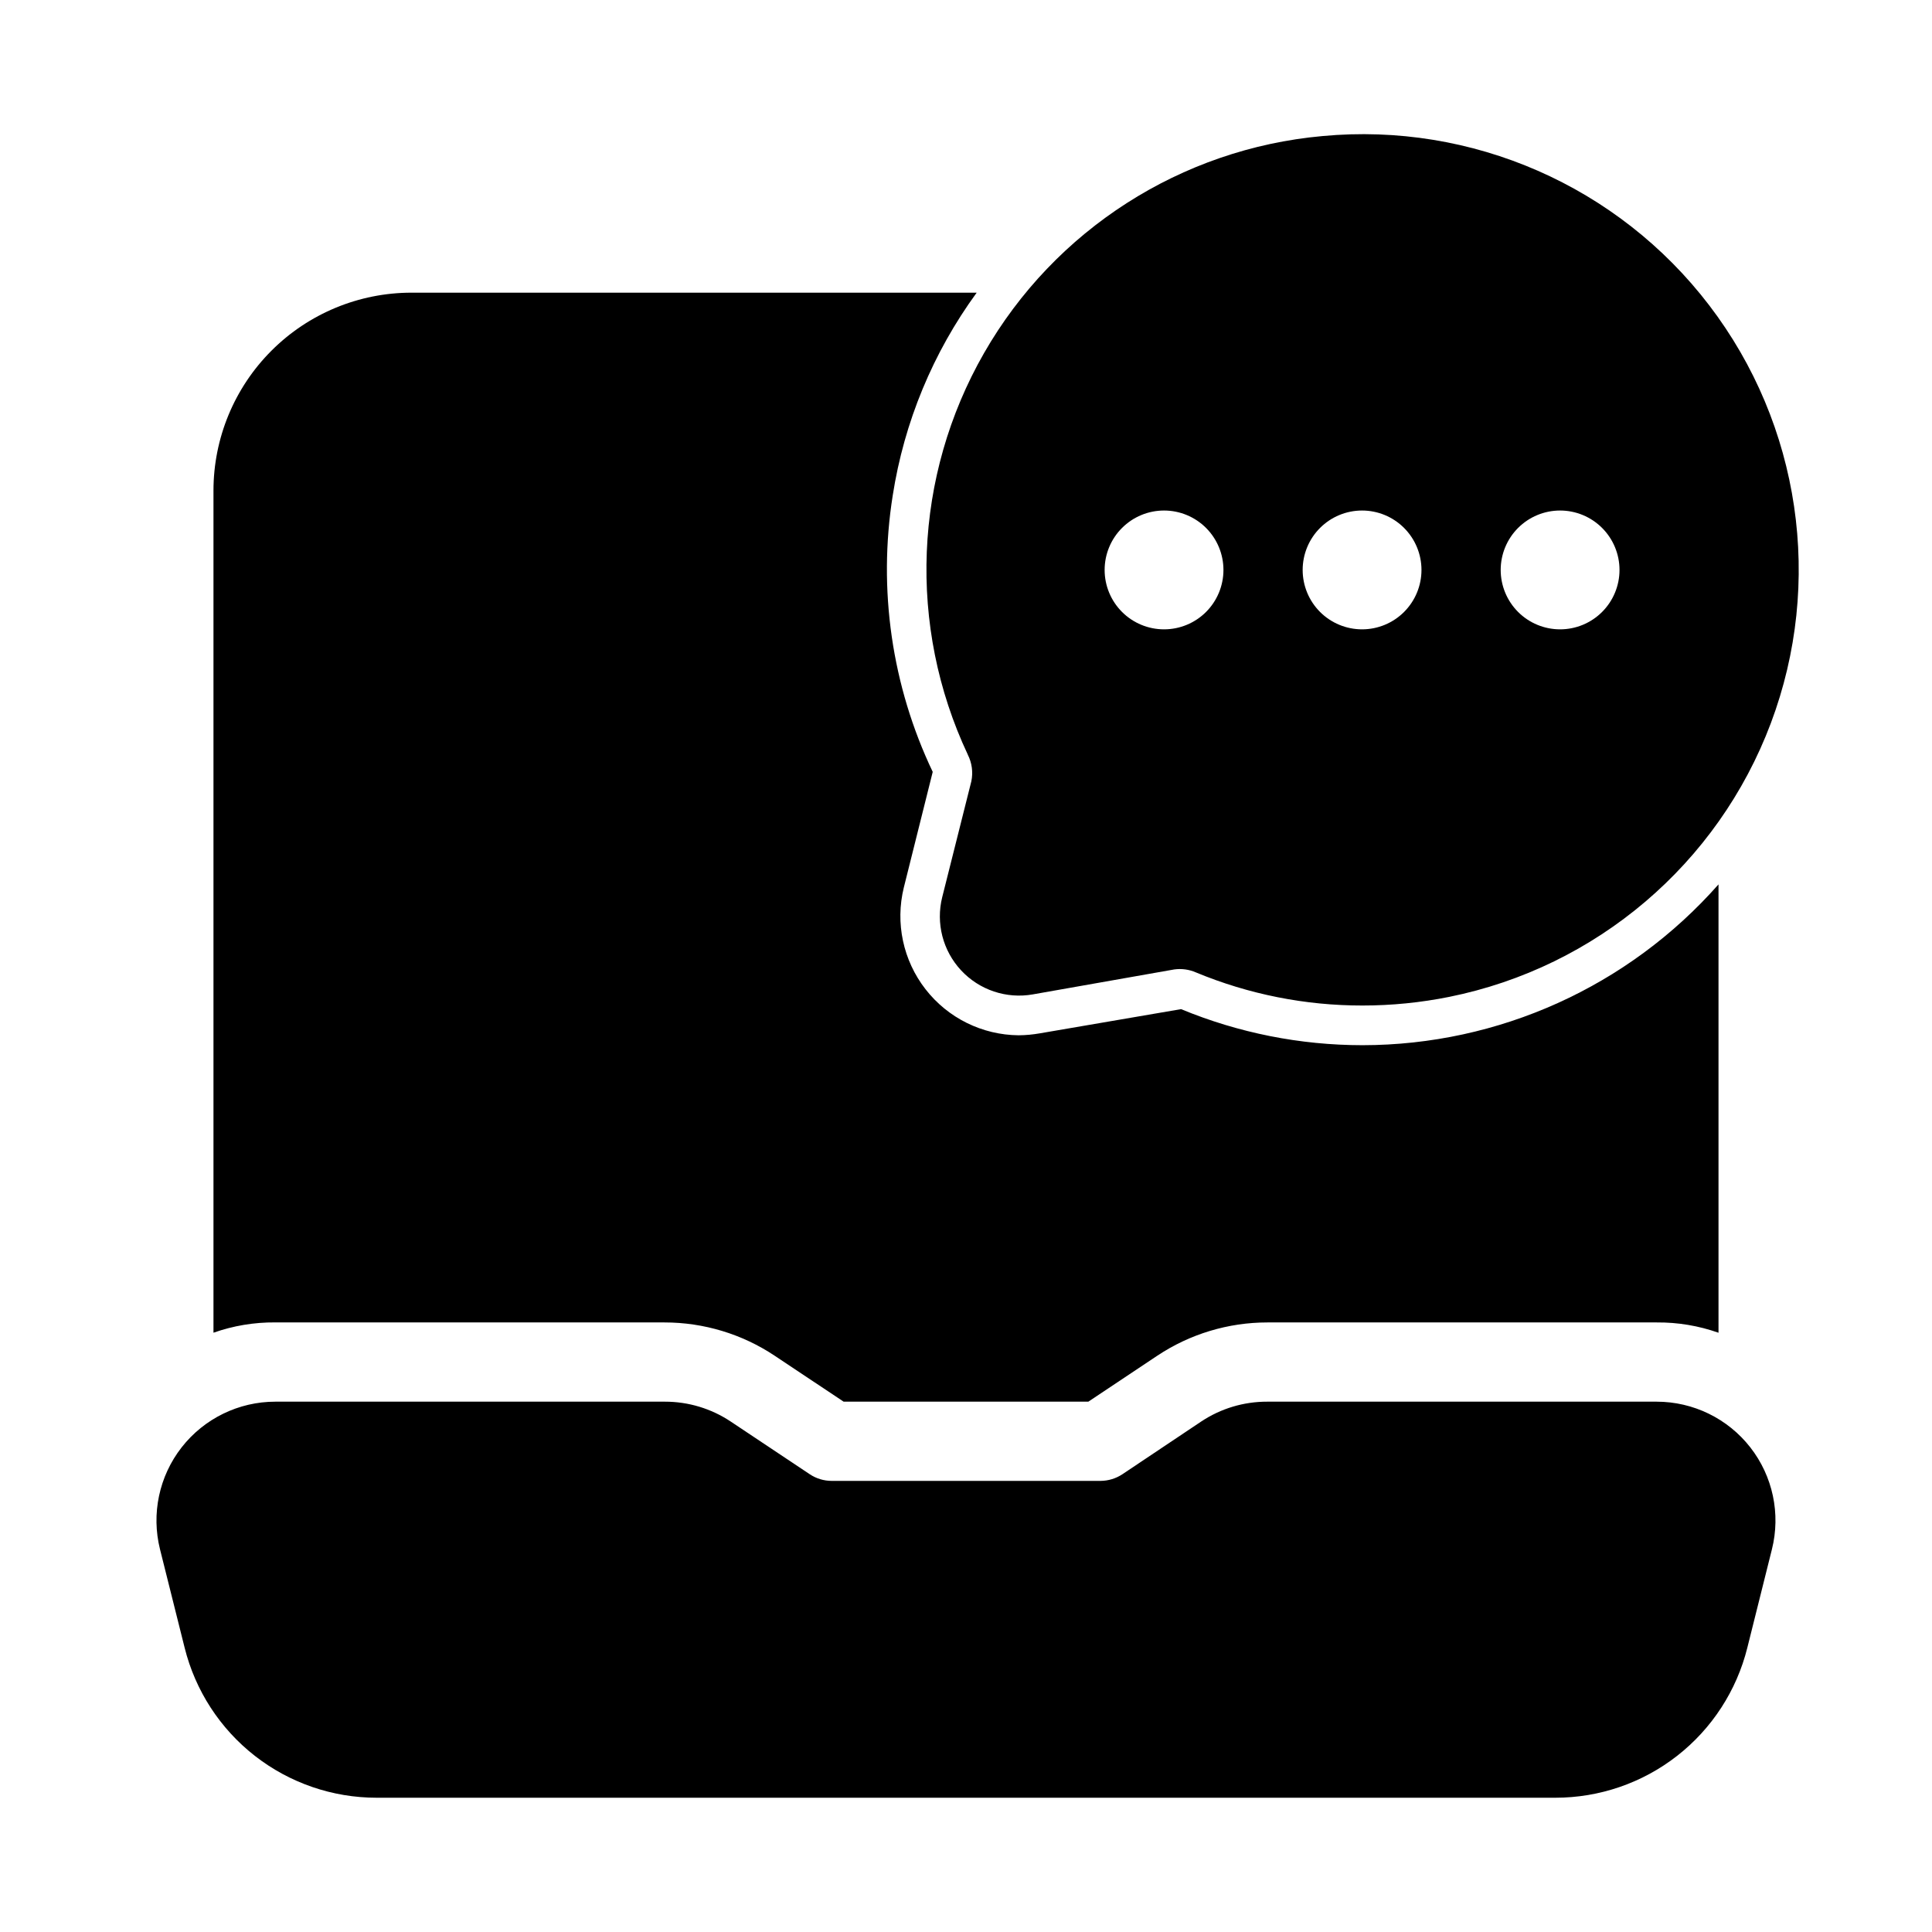 <?xml version="1.0" encoding="UTF-8"?>
<!-- Uploaded to: ICON Repo, www.iconrepo.com, Generator: ICON Repo Mixer Tools -->
<svg fill="#000000" width="800px" height="800px" version="1.1" viewBox="144 144 512 512" xmlns="http://www.w3.org/2000/svg">
 <g>
  <path d="m192.93 580.66c2.828 11.363 9.375 21.449 18.605 28.656 9.227 7.203 20.602 11.113 32.309 11.102h312.3c11.707 0.012 23.078-3.894 32.309-11.098 9.227-7.203 15.777-17.289 18.605-28.648l6.519-26.082c2.356-9.41 0.242-19.379-5.727-27.023s-15.129-12.109-24.828-12.109h-103.21c-6.211-0.016-12.289 1.812-17.465 5.25l-20.898 13.98c-1.711 1.133-3.719 1.746-5.773 1.762h-71.27 0.004c-2.07 0-4.094-0.613-5.816-1.762l-20.969-13.98c-5.156-3.43-11.211-5.254-17.402-5.25h-103.26c-9.699 0-18.859 4.469-24.832 12.113-5.969 7.648-8.078 17.617-5.723 27.027z"/>
  <path d="m320.12 494.46c10.383 0 20.535 3.066 29.176 8.82l18.266 12.172h64.867l18.262-12.176v0.004c8.645-5.754 18.797-8.82 29.18-8.82h103.18c5.574-0.047 11.113 0.875 16.371 2.731v-118.82c-23.891 27.074-58.25 42.594-94.359 42.617-16.492-0.004-32.828-3.25-48.07-9.555l-37.367 6.402c-1.871 0.332-3.766 0.508-5.668 0.527-9.664-0.082-18.762-4.578-24.691-12.211-5.934-7.629-8.051-17.555-5.746-26.941l7.66-30.648h0.004c-10.855-22.785-14.555-48.328-10.602-73.262 3.027-19.43 10.656-37.855 22.25-53.738h-149.78c-13.918 0-27.27 5.527-37.109 15.371-9.844 9.84-15.371 23.191-15.371 37.109v223.14c5.258-1.855 10.797-2.777 16.375-2.731z"/>
  <path d="m400.46 343.97c1.121 2.188 1.457 4.691 0.953 7.098l-7.715 30.691c-1.723 6.894 0.16 14.199 5.008 19.402 4.844 5.203 11.996 7.598 19 6.363l37.48-6.613c1.965-0.273 3.965 0.004 5.781 0.801 13.973 5.797 28.957 8.777 44.086 8.762 7.723 0 15.426-0.766 22.996-2.289 39.012-7.867 71.223-35.273 85.238-72.523 14.012-37.25 7.852-79.094-16.305-110.72-24.152-31.633-62.895-48.594-102.52-44.883-37.477 3.383-70.949 24.844-89.668 57.488s-20.332 72.371-4.32 106.43zm156.98-64.676c4.176 0 8.18 1.66 11.133 4.613 2.953 2.953 4.613 6.957 4.613 11.133 0 4.176-1.66 8.18-4.613 11.133-2.953 2.953-6.957 4.609-11.133 4.609s-8.18-1.656-11.133-4.609c-2.949-2.953-4.609-6.957-4.609-11.133 0-4.176 1.66-8.18 4.609-11.133 2.953-2.953 6.957-4.613 11.133-4.613zm-52.48 0c4.176 0 8.184 1.66 11.133 4.613 2.953 2.953 4.613 6.957 4.613 11.133 0 4.176-1.66 8.18-4.613 11.133-2.949 2.953-6.957 4.609-11.133 4.609-4.172 0-8.18-1.656-11.133-4.609-2.949-2.953-4.609-6.957-4.609-11.133 0-4.176 1.66-8.18 4.609-11.133 2.953-2.953 6.961-4.613 11.133-4.613zm-52.48 0h0.004c4.172 0 8.18 1.66 11.133 4.613 2.949 2.953 4.609 6.957 4.609 11.133 0 4.176-1.66 8.18-4.609 11.133-2.953 2.953-6.961 4.609-11.133 4.609-4.176 0-8.184-1.656-11.133-4.609-2.953-2.953-4.613-6.957-4.613-11.133 0-4.176 1.66-8.18 4.613-11.133 2.949-2.953 6.957-4.613 11.133-4.613z"/>
 </g>
</svg>